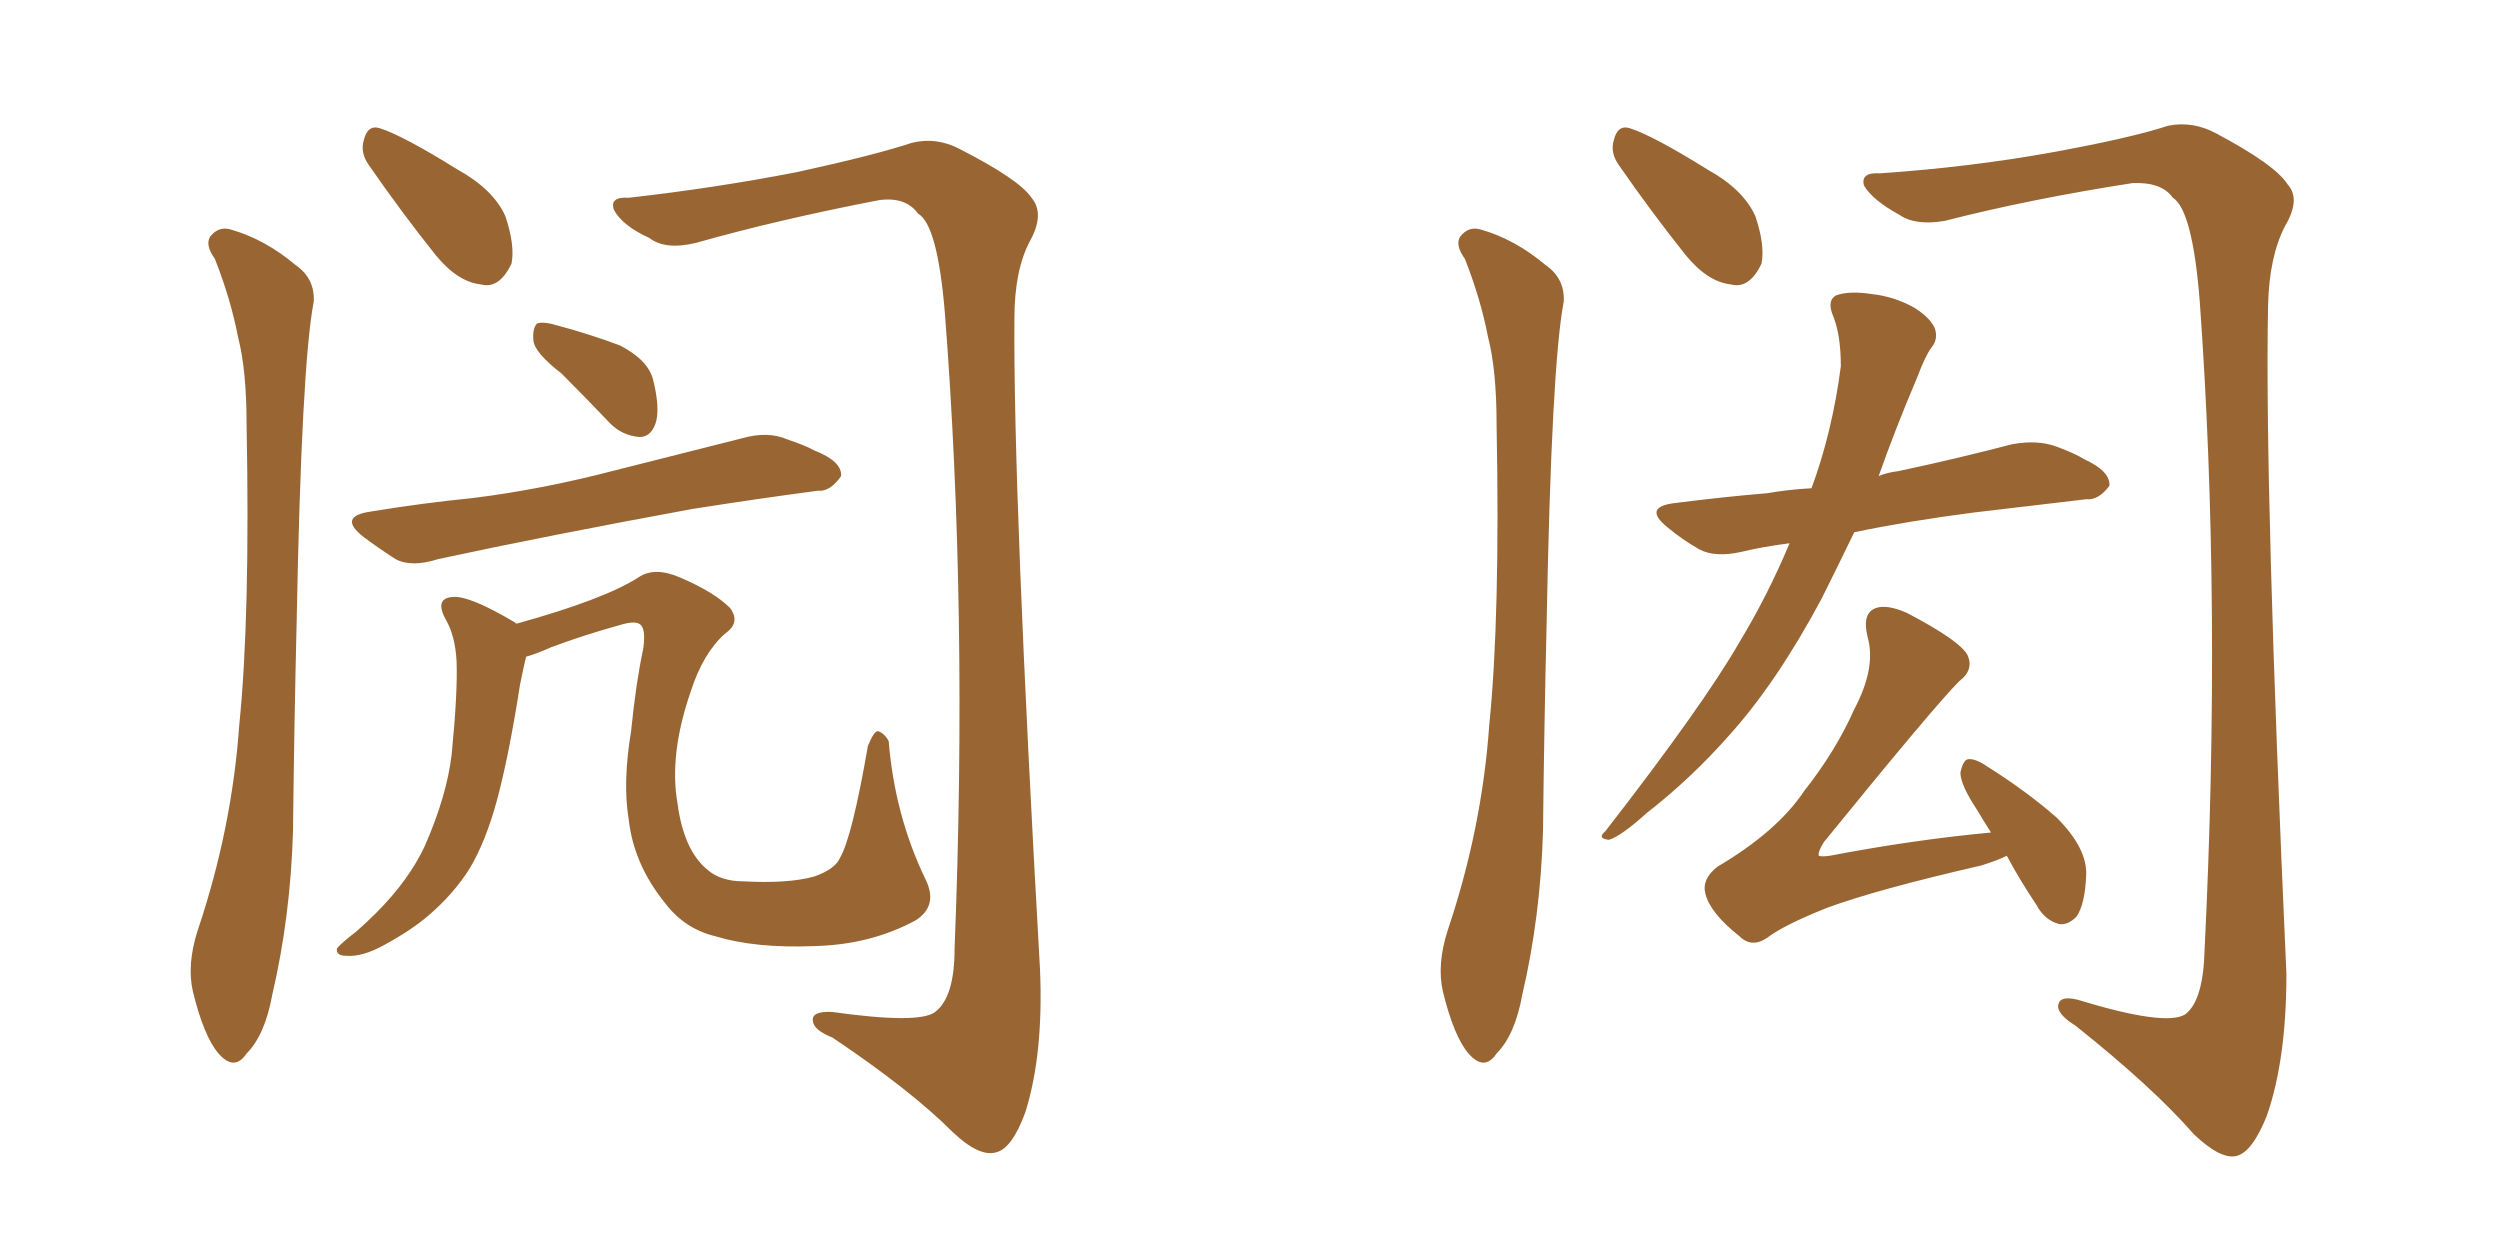 <svg xmlns="http://www.w3.org/2000/svg" xmlns:xlink="http://www.w3.org/1999/xlink" width="300" height="150"><path fill="#996633" padding="10" d="M67.38 44.82L67.38 44.82Q64.16 42.33 64.01 40.87L64.01 40.87Q63.87 39.40 64.45 38.82L64.45 38.82Q65.19 38.53 67.09 39.11L67.09 39.11Q70.90 40.14 74.41 41.46L74.41 41.46Q77.78 43.21 78.37 45.56L78.37 45.56Q79.25 49.07 78.66 50.83L78.66 50.83Q78.08 52.44 76.76 52.44L76.76 52.44Q74.71 52.29 73.24 50.83L73.24 50.83Q70.17 47.61 67.38 44.82ZM44.53 61.38L44.53 61.38Q50.83 60.35 56.69 59.77L56.69 59.77Q65.04 58.74 73.97 56.40L73.97 56.40Q81.59 54.49 89.06 52.59L89.06 52.59Q92.14 51.71 94.48 52.73L94.48 52.73Q96.68 53.47 97.71 54.05L97.71 54.05Q101.07 55.37 100.93 57.13L100.93 57.13Q99.61 59.03 98.14 58.89L98.14 58.89Q91.41 59.77 83.06 61.08L83.06 61.08Q65.48 64.31 52.59 67.09L52.59 67.09Q49.37 68.12 47.46 67.09L47.46 67.09Q45.41 65.77 43.65 64.45L43.65 64.45Q40.43 61.96 44.53 61.38ZM63.13 78.81L63.13 78.81Q62.84 79.98 62.40 82.18L62.40 82.18Q61.08 90.67 59.62 96.09L59.62 96.09Q58.30 100.93 56.40 104.15L56.40 104.15Q54.49 107.23 51.42 109.86L51.42 109.86Q49.37 111.62 46.14 113.38L46.14 113.38Q43.51 114.84 41.60 114.70L41.60 114.70Q40.28 114.70 40.43 113.82L40.43 113.82Q40.87 113.23 42.77 111.77L42.77 111.77Q44.09 110.60 45.12 109.57L45.12 109.57Q49.07 105.62 50.98 101.51L50.98 101.51Q53.61 95.51 54.20 90.53L54.20 90.53Q54.93 83.06 54.79 79.39L54.79 79.39Q54.64 76.46 53.61 74.56L53.61 74.56Q52.00 71.78 54.35 71.63L54.35 71.63Q56.40 71.48 61.82 74.71L61.82 74.71Q61.82 74.71 61.96 74.85L61.96 74.85Q72.51 71.92 76.61 69.29L76.61 69.29Q78.52 67.97 81.59 69.29L81.59 69.29Q85.69 71.04 87.60 72.95L87.60 72.95Q88.92 74.71 87.01 76.03L87.01 76.03Q84.38 78.37 82.91 82.91L82.91 82.91Q80.27 90.53 81.30 96.39L81.30 96.39Q82.03 101.95 84.81 104.30L84.81 104.30Q86.43 105.76 89.21 105.76L89.21 105.76Q94.63 106.05 97.71 105.18L97.71 105.18Q100.20 104.30 100.78 102.98L100.78 102.98Q102.25 100.49 104.15 89.50L104.15 89.50Q104.88 87.74 105.32 87.74L105.32 87.74Q106.05 87.89 106.64 88.92L106.64 88.92Q107.37 97.85 111.04 105.47L111.04 105.47Q112.65 108.69 109.86 110.45L109.86 110.45Q104.44 113.38 97.71 113.53L97.71 113.53Q90.67 113.82 85.84 112.35L85.84 112.35Q82.18 111.47 79.83 108.40L79.83 108.40Q76.03 103.71 75.44 98.29L75.44 98.29Q74.71 93.90 75.73 87.74L75.73 87.74Q76.32 81.88 77.20 77.78L77.20 77.78Q77.49 75.59 76.90 75L76.90 75Q76.32 74.41 74.41 75L74.41 75Q70.17 76.17 66.21 77.64L66.21 77.64Q64.60 78.37 63.13 78.81ZM25.78 31.05L25.78 31.05Q24.61 29.44 25.20 28.42L25.20 28.42Q26.22 27.10 27.69 27.54L27.69 27.54Q31.79 28.71 35.45 31.79L35.45 31.79Q37.79 33.40 37.65 36.18L37.65 36.18Q36.18 43.80 35.60 74.56L35.60 74.56Q35.30 87.01 35.16 99.76L35.16 99.76Q34.86 110.01 32.67 119.38L32.67 119.38Q31.79 124.22 29.59 126.42L29.59 126.42Q28.13 128.61 26.22 126.42L26.22 126.42Q24.46 124.37 23.14 118.95L23.14 118.95Q22.41 115.72 23.73 111.62L23.73 111.62Q27.83 99.46 28.71 87.01L28.71 87.01Q30.03 73.97 29.59 50.98L29.59 50.98Q29.59 44.38 28.56 40.43L28.56 40.43Q27.69 35.89 25.78 31.05ZM44.24 19.78L44.24 19.78Q43.21 18.31 43.65 16.85L43.65 16.85Q44.09 14.94 45.56 15.38L45.56 15.38Q48.34 16.26 54.93 20.36L54.93 20.36Q59.18 22.71 60.64 25.93L60.64 25.93Q61.82 29.44 61.38 31.64L61.38 31.64Q59.91 34.72 57.71 34.13L57.71 34.13Q54.93 33.84 52.29 30.62L52.29 30.62Q48.19 25.49 44.24 19.78ZM75.44 23.73L75.44 23.73L75.44 23.73Q85.84 22.56 95.65 20.65L95.65 20.65Q105.03 18.60 109.42 17.14L109.42 17.14Q112.35 16.41 115.14 17.87L115.14 17.87Q122.31 21.53 123.78 23.73L123.78 23.73Q125.39 25.63 123.63 28.86L123.63 28.86Q121.73 32.37 121.73 38.23L121.73 38.23Q121.58 59.47 124.80 116.31L124.80 116.31Q125.24 126.42 123.05 133.45L123.05 133.45Q121.44 137.84 119.53 138.28L119.53 138.28Q117.48 138.87 114.26 135.79L114.26 135.79Q109.28 130.81 99.90 124.51L99.90 124.51Q97.71 123.63 97.56 122.61L97.56 122.61Q97.27 121.29 99.90 121.44L99.90 121.44Q110.30 122.90 112.21 121.44L112.21 121.44Q114.55 119.68 114.55 113.82L114.55 113.82Q116.16 73.24 113.38 37.50L113.38 37.50Q112.50 26.95 110.16 25.63L110.16 25.63Q108.69 23.58 105.47 24.02L105.47 24.02Q93.31 26.37 83.50 29.15L83.50 29.15Q79.83 30.03 77.93 28.56L77.93 28.56Q74.71 27.10 73.68 25.20L73.68 25.20Q73.10 23.58 75.44 23.73ZM214.75 65.19L214.75 65.19Q211.38 65.63 209.03 66.21L209.03 66.21Q205.81 66.94 203.91 65.92L203.91 65.92Q201.86 64.75 200.10 63.28L200.10 63.28Q197.02 60.79 201.12 60.35L201.12 60.35Q206.84 59.62 212.11 59.18L212.11 59.18Q214.60 58.74 217.38 58.59L217.38 58.59Q219.87 51.86 220.90 43.95L220.90 43.95Q220.90 39.99 219.87 37.65L219.87 37.65Q219.29 36.04 220.31 35.45L220.31 35.45Q221.92 34.86 224.71 35.30L224.71 35.30Q227.34 35.60 229.69 36.91L229.69 36.91Q231.59 38.09 232.18 39.40L232.18 39.40Q232.62 40.72 231.74 41.75L231.74 41.75Q231.01 42.77 230.13 45.12L230.13 45.12Q227.34 51.71 225.44 57.13L225.44 57.13Q226.46 56.69 227.78 56.54L227.78 56.54Q234.67 55.08 241.41 53.32L241.41 53.32Q244.48 52.73 246.83 53.61L246.83 53.61Q249.17 54.49 250.05 55.08L250.05 55.08Q253.27 56.54 253.13 58.30L253.13 58.30Q251.81 60.06 250.34 59.91L250.34 59.91Q244.19 60.64 236.72 61.52L236.72 61.52Q228.81 62.55 222.51 63.87L222.51 63.87Q220.31 68.41 218.55 71.92L218.55 71.92Q213.13 82.03 207.42 88.33L207.42 88.33Q202.88 93.46 197.61 97.56L197.61 97.56Q194.53 100.34 193.07 100.78L193.07 100.78Q191.60 100.63 192.63 99.76L192.63 99.76Q204.35 84.67 208.74 77.05L208.74 77.05Q212.11 71.48 214.75 65.19ZM240.82 102.69L240.82 102.69Q239.65 103.27 237.74 103.86L237.74 103.86Q225 106.79 219.14 108.98L219.14 108.98Q214.01 111.04 212.11 112.50L212.11 112.50Q210.21 113.82 208.74 112.35L208.74 112.35Q205.22 109.57 204.64 107.23L204.64 107.23Q204.20 105.47 206.10 104.00L206.10 104.00Q213.28 99.76 216.50 94.92L216.50 94.92Q220.31 90.09 222.51 85.11L222.51 85.11Q225.15 80.13 224.12 76.46L224.12 76.46Q223.39 73.54 225.15 72.95L225.15 72.95Q226.46 72.51 228.81 73.54L228.81 73.54Q235.25 76.90 236.13 78.66L236.13 78.66Q236.87 80.42 235.11 81.74L235.11 81.74Q232.18 84.67 218.85 101.07L218.85 101.07Q218.12 102.25 218.26 102.69L218.26 102.69Q218.55 102.83 219.58 102.69L219.58 102.69Q229.54 100.78 238.92 99.90L238.92 99.90Q237.89 98.29 237.30 97.27L237.30 97.27Q235.25 94.19 235.25 92.72L235.25 92.72Q235.55 91.26 236.13 91.11L236.13 91.11Q237.01 90.97 238.48 91.99L238.48 91.99Q243.16 94.92 246.83 98.14L246.83 98.14Q250.49 101.81 250.34 105.03L250.34 105.03Q250.20 108.54 249.17 110.01L249.17 110.01Q248.14 111.04 247.12 110.89L247.12 110.89Q245.36 110.45 244.34 108.54L244.34 108.54Q242.29 105.47 240.82 102.69ZM175.78 31.05L175.78 31.05Q174.61 29.44 175.20 28.42L175.20 28.42Q176.22 27.10 177.69 27.54L177.69 27.54Q181.79 28.71 185.45 31.79L185.45 31.79Q187.79 33.40 187.65 36.18L187.65 36.18Q186.18 43.80 185.60 74.56L185.60 74.56Q185.30 87.01 185.16 99.76L185.16 99.76Q184.86 110.01 182.67 119.38L182.67 119.38Q181.79 124.22 179.59 126.42L179.59 126.42Q178.13 128.61 176.22 126.42L176.22 126.42Q174.46 124.37 173.14 118.95L173.14 118.95Q172.41 115.72 173.73 111.62L173.73 111.62Q177.83 99.46 178.71 87.01L178.71 87.01Q180.03 73.97 179.59 50.98L179.59 50.98Q179.59 44.38 178.56 40.43L178.56 40.43Q177.69 35.89 175.78 31.05ZM194.24 19.78L194.24 19.78Q193.21 18.31 193.65 16.85L193.65 16.85Q194.09 14.94 195.56 15.38L195.56 15.38Q198.34 16.26 204.93 20.36L204.93 20.36Q209.18 22.71 210.64 25.93L210.64 25.93Q211.82 29.44 211.38 31.64L211.38 31.64Q209.91 34.72 207.71 34.13L207.71 34.13Q204.93 33.84 202.29 30.62L202.29 30.62Q198.19 25.49 194.24 19.78ZM225.59 20.80L225.59 20.80L225.59 20.80Q236.28 20.07 246.09 18.31L246.09 18.31Q255.76 16.55 260.16 15.09L260.16 15.09Q263.09 14.50 265.87 15.97L265.87 15.97Q273.05 19.78 274.51 22.12L274.51 22.12Q276.12 23.88 274.22 27.10L274.22 27.10Q272.31 30.76 272.17 36.62L272.17 36.62Q271.73 58.30 274.37 116.89L274.37 116.89Q274.37 127.15 272.02 133.89L272.02 133.89Q270.26 138.28 268.36 138.72L268.36 138.72Q266.46 139.16 263.23 136.08L263.23 136.08Q258.40 130.52 249.02 123.05L249.02 123.05Q247.12 121.88 246.97 120.85L246.97 120.85Q246.97 119.38 249.32 119.97L249.32 119.97Q259.86 123.19 262.21 121.73L262.21 121.73Q264.40 120.12 264.55 113.96L264.55 113.96Q266.60 72.51 263.96 36.04L263.96 36.04Q263.09 25.20 260.74 23.73L260.74 23.73Q259.42 21.83 255.91 21.97L255.91 21.97Q243.60 23.88 233.35 26.51L233.35 26.51Q229.83 27.10 227.93 25.78L227.93 25.78Q224.71 24.02 223.68 22.27L223.68 22.27Q223.24 20.65 225.59 20.80Z"/></svg>